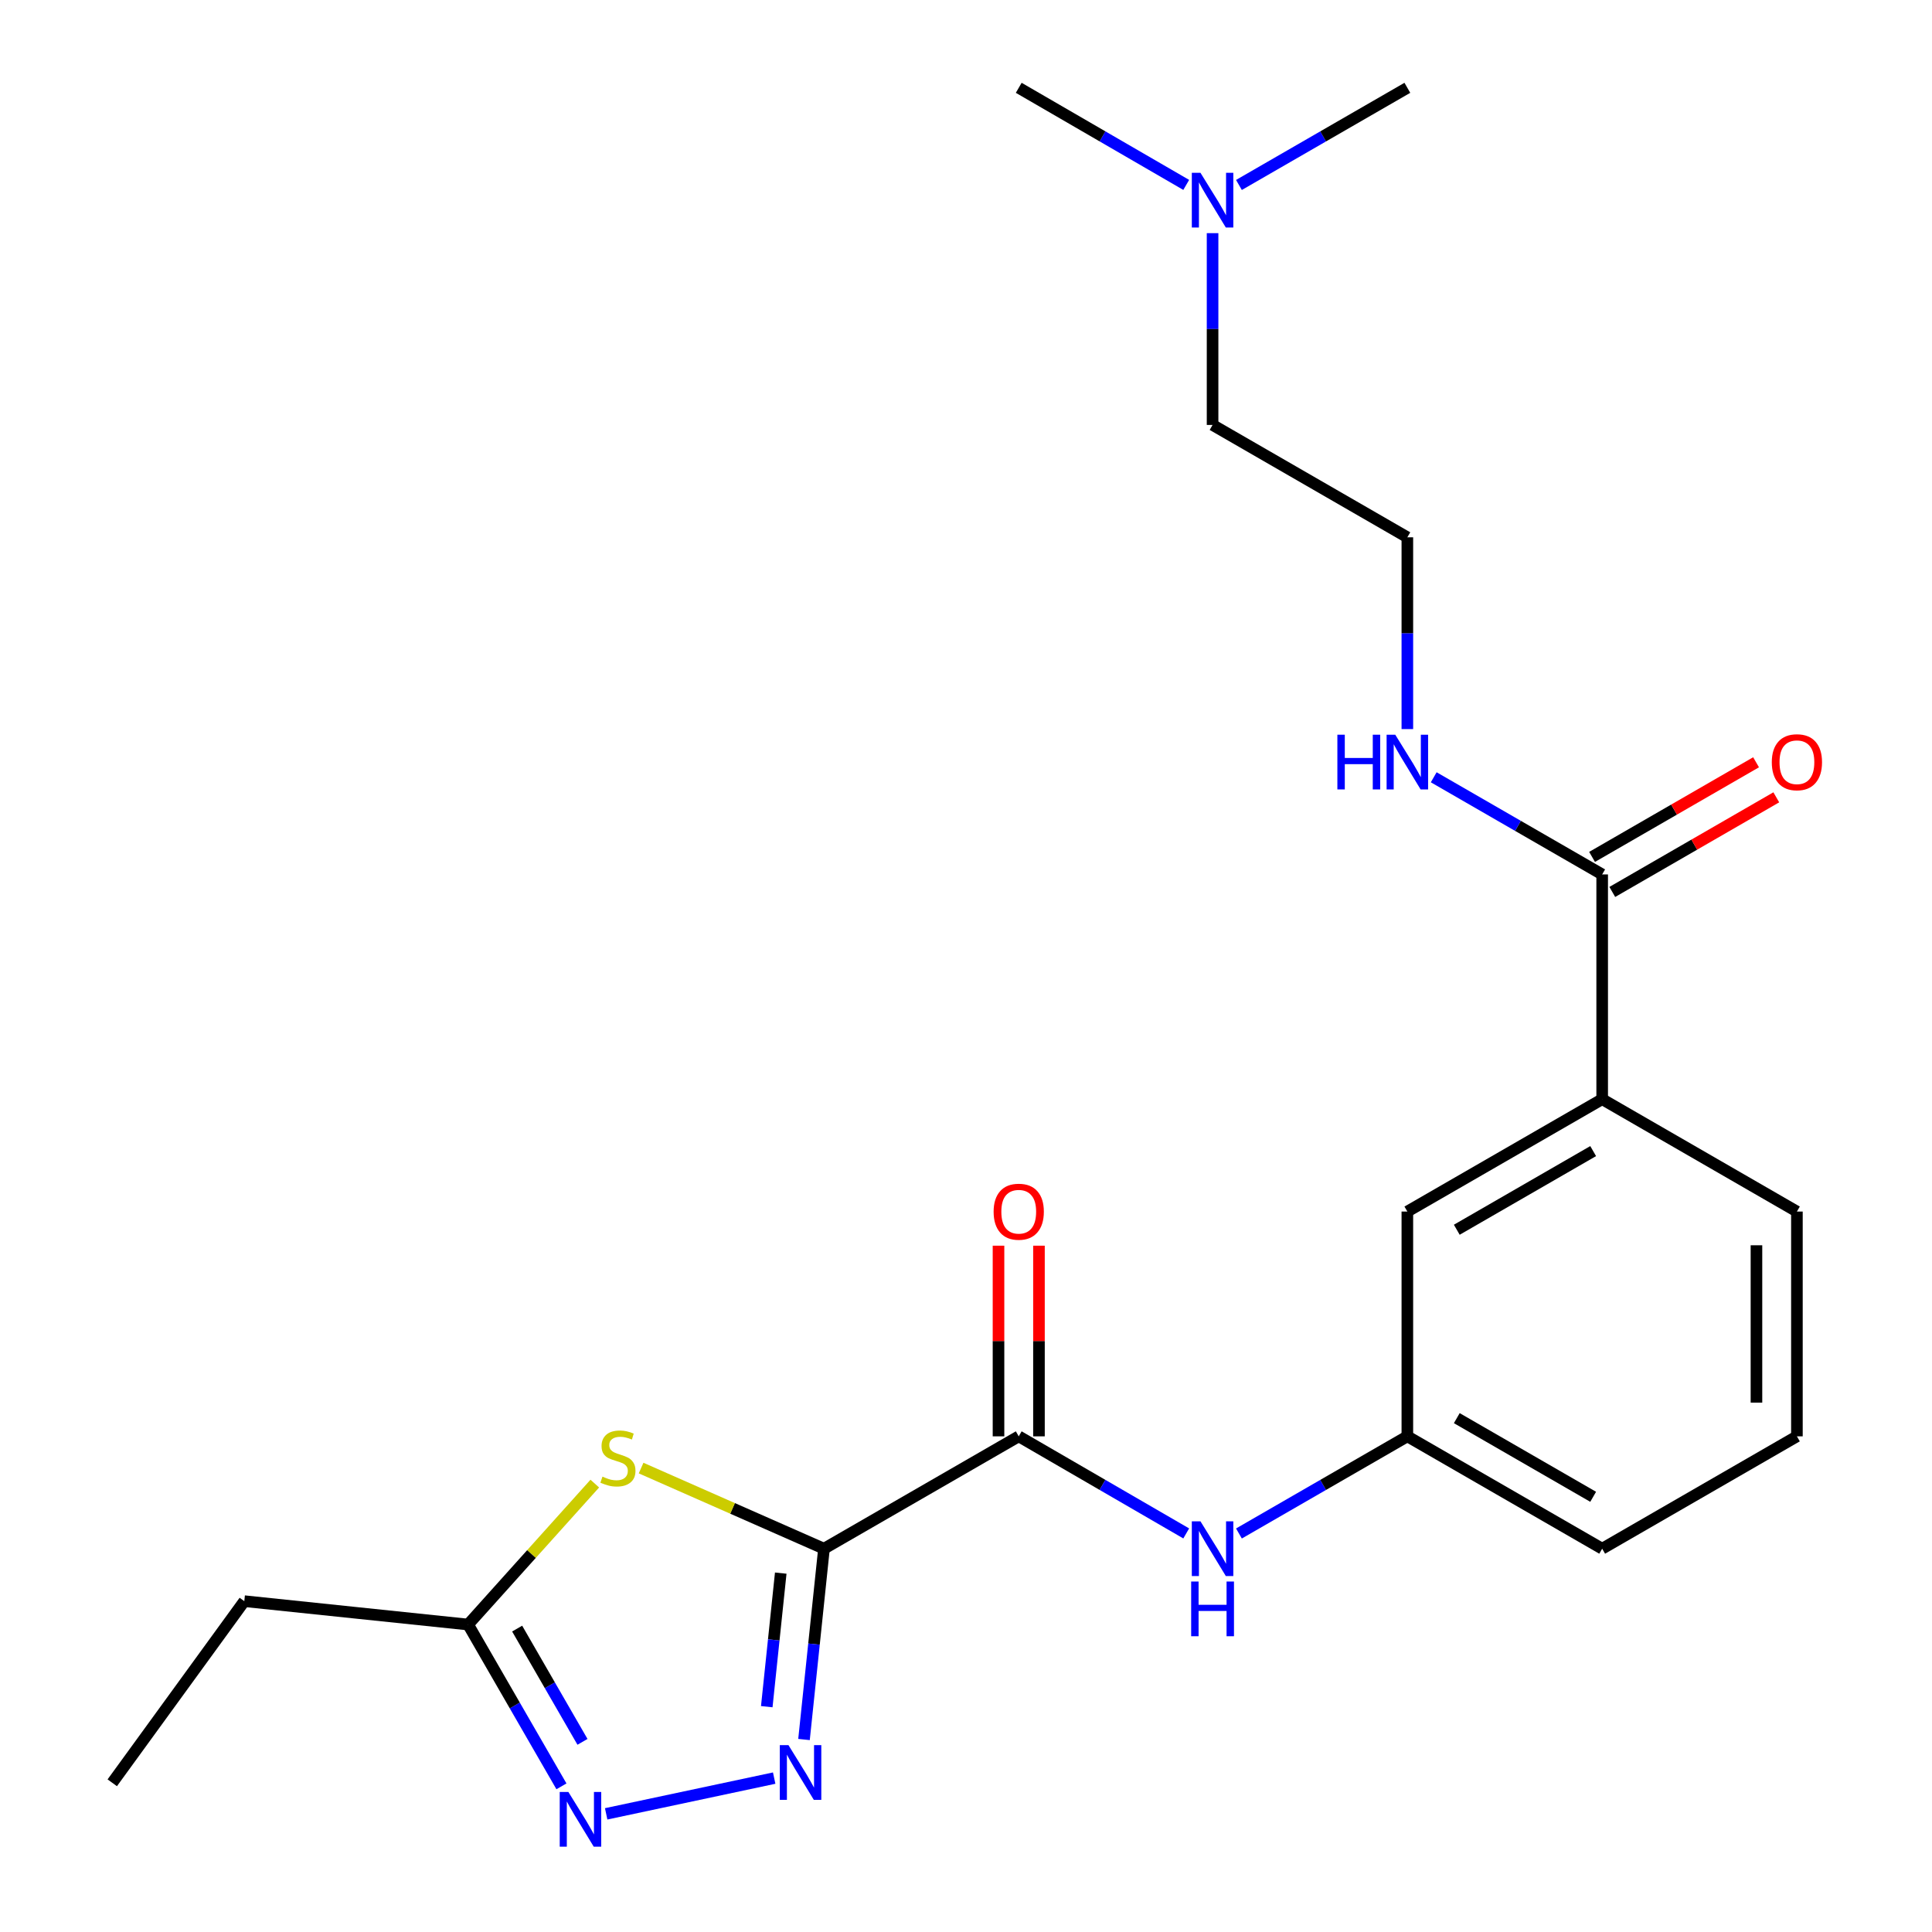 <?xml version='1.0' encoding='iso-8859-1'?>
<svg version='1.1' baseProfile='full'
              xmlns='http://www.w3.org/2000/svg'
                      xmlns:rdkit='http://www.rdkit.org/xml'
                      xmlns:xlink='http://www.w3.org/1999/xlink'
                  xml:space='preserve'
width='1000px' height='1000px' viewBox='0 0 1000 1000'>
<!-- END OF HEADER -->
<rect style='opacity:1.0;fill:#FFFFFF;stroke:none' width='1000' height='1000' x='0' y='0'> </rect>
<path class='bond-0' d='M 426.488,801.604 L 421.32,850.987' style='fill:none;fill-rule:evenodd;stroke:#000000;stroke-width:6px;stroke-linecap:butt;stroke-linejoin:miter;stroke-opacity:1' />
<path class='bond-0' d='M 421.32,850.987 L 416.152,900.37' style='fill:none;fill-rule:evenodd;stroke:#0000FF;stroke-width:6px;stroke-linecap:butt;stroke-linejoin:miter;stroke-opacity:1' />
<path class='bond-0' d='M 404.111,814.24 L 400.493,848.808' style='fill:none;fill-rule:evenodd;stroke:#000000;stroke-width:6px;stroke-linecap:butt;stroke-linejoin:miter;stroke-opacity:1' />
<path class='bond-0' d='M 400.493,848.808 L 396.876,883.376' style='fill:none;fill-rule:evenodd;stroke:#0000FF;stroke-width:6px;stroke-linecap:butt;stroke-linejoin:miter;stroke-opacity:1' />
<path class='bond-1' d='M 426.488,801.604 L 379.162,780.737' style='fill:none;fill-rule:evenodd;stroke:#000000;stroke-width:6px;stroke-linecap:butt;stroke-linejoin:miter;stroke-opacity:1' />
<path class='bond-1' d='M 379.162,780.737 L 331.835,759.869' style='fill:none;fill-rule:evenodd;stroke:#CCCC00;stroke-width:6px;stroke-linecap:butt;stroke-linejoin:miter;stroke-opacity:1' />
<path class='bond-2' d='M 426.488,801.604 L 527.295,743.447' style='fill:none;fill-rule:evenodd;stroke:#000000;stroke-width:6px;stroke-linecap:butt;stroke-linejoin:miter;stroke-opacity:1' />
<path class='bond-3' d='M 400.714,920.346 L 313.75,938.845' style='fill:none;fill-rule:evenodd;stroke:#0000FF;stroke-width:6px;stroke-linecap:butt;stroke-linejoin:miter;stroke-opacity:1' />
<path class='bond-4' d='M 307.861,767.909 L 275.076,804.383' style='fill:none;fill-rule:evenodd;stroke:#CCCC00;stroke-width:6px;stroke-linecap:butt;stroke-linejoin:miter;stroke-opacity:1' />
<path class='bond-4' d='M 275.076,804.383 L 242.29,840.857' style='fill:none;fill-rule:evenodd;stroke:#000000;stroke-width:6px;stroke-linecap:butt;stroke-linejoin:miter;stroke-opacity:1' />
<path class='bond-5' d='M 527.295,743.447 L 570.64,768.573' style='fill:none;fill-rule:evenodd;stroke:#000000;stroke-width:6px;stroke-linecap:butt;stroke-linejoin:miter;stroke-opacity:1' />
<path class='bond-5' d='M 570.64,768.573 L 613.986,793.698' style='fill:none;fill-rule:evenodd;stroke:#0000FF;stroke-width:6px;stroke-linecap:butt;stroke-linejoin:miter;stroke-opacity:1' />
<path class='bond-8' d='M 537.765,743.447 L 537.765,694.107' style='fill:none;fill-rule:evenodd;stroke:#000000;stroke-width:6px;stroke-linecap:butt;stroke-linejoin:miter;stroke-opacity:1' />
<path class='bond-8' d='M 537.765,694.107 L 537.765,644.766' style='fill:none;fill-rule:evenodd;stroke:#FF0000;stroke-width:6px;stroke-linecap:butt;stroke-linejoin:miter;stroke-opacity:1' />
<path class='bond-8' d='M 516.825,743.447 L 516.825,694.107' style='fill:none;fill-rule:evenodd;stroke:#000000;stroke-width:6px;stroke-linecap:butt;stroke-linejoin:miter;stroke-opacity:1' />
<path class='bond-8' d='M 516.825,694.107 L 516.825,644.766' style='fill:none;fill-rule:evenodd;stroke:#FF0000;stroke-width:6px;stroke-linecap:butt;stroke-linejoin:miter;stroke-opacity:1' />
<path class='bond-23' d='M 290.601,924.606 L 266.446,882.731' style='fill:none;fill-rule:evenodd;stroke:#0000FF;stroke-width:6px;stroke-linecap:butt;stroke-linejoin:miter;stroke-opacity:1' />
<path class='bond-23' d='M 266.446,882.731 L 242.29,840.857' style='fill:none;fill-rule:evenodd;stroke:#000000;stroke-width:6px;stroke-linecap:butt;stroke-linejoin:miter;stroke-opacity:1' />
<path class='bond-23' d='M 301.494,901.58 L 284.585,872.268' style='fill:none;fill-rule:evenodd;stroke:#0000FF;stroke-width:6px;stroke-linecap:butt;stroke-linejoin:miter;stroke-opacity:1' />
<path class='bond-23' d='M 284.585,872.268 L 267.676,842.956' style='fill:none;fill-rule:evenodd;stroke:#000000;stroke-width:6px;stroke-linecap:butt;stroke-linejoin:miter;stroke-opacity:1' />
<path class='bond-15' d='M 242.29,840.857 L 126.453,828.758' style='fill:none;fill-rule:evenodd;stroke:#000000;stroke-width:6px;stroke-linecap:butt;stroke-linejoin:miter;stroke-opacity:1' />
<path class='bond-9' d='M 641.274,793.731 L 684.859,768.589' style='fill:none;fill-rule:evenodd;stroke:#0000FF;stroke-width:6px;stroke-linecap:butt;stroke-linejoin:miter;stroke-opacity:1' />
<path class='bond-9' d='M 684.859,768.589 L 728.443,743.447' style='fill:none;fill-rule:evenodd;stroke:#000000;stroke-width:6px;stroke-linecap:butt;stroke-linejoin:miter;stroke-opacity:1' />
<path class='bond-6' d='M 829.285,452.602 L 829.285,568.94' style='fill:none;fill-rule:evenodd;stroke:#000000;stroke-width:6px;stroke-linecap:butt;stroke-linejoin:miter;stroke-opacity:1' />
<path class='bond-11' d='M 834.518,461.671 L 876.961,437.182' style='fill:none;fill-rule:evenodd;stroke:#000000;stroke-width:6px;stroke-linecap:butt;stroke-linejoin:miter;stroke-opacity:1' />
<path class='bond-11' d='M 876.961,437.182 L 919.404,412.693' style='fill:none;fill-rule:evenodd;stroke:#FF0000;stroke-width:6px;stroke-linecap:butt;stroke-linejoin:miter;stroke-opacity:1' />
<path class='bond-11' d='M 824.052,443.533 L 866.495,419.044' style='fill:none;fill-rule:evenodd;stroke:#000000;stroke-width:6px;stroke-linecap:butt;stroke-linejoin:miter;stroke-opacity:1' />
<path class='bond-11' d='M 866.495,419.044 L 908.938,394.555' style='fill:none;fill-rule:evenodd;stroke:#FF0000;stroke-width:6px;stroke-linecap:butt;stroke-linejoin:miter;stroke-opacity:1' />
<path class='bond-12' d='M 829.285,452.602 L 785.689,427.46' style='fill:none;fill-rule:evenodd;stroke:#000000;stroke-width:6px;stroke-linecap:butt;stroke-linejoin:miter;stroke-opacity:1' />
<path class='bond-12' d='M 785.689,427.46 L 742.093,402.317' style='fill:none;fill-rule:evenodd;stroke:#0000FF;stroke-width:6px;stroke-linecap:butt;stroke-linejoin:miter;stroke-opacity:1' />
<path class='bond-7' d='M 829.285,568.94 L 728.443,627.098' style='fill:none;fill-rule:evenodd;stroke:#000000;stroke-width:6px;stroke-linecap:butt;stroke-linejoin:miter;stroke-opacity:1' />
<path class='bond-7' d='M 824.62,595.804 L 754.031,636.514' style='fill:none;fill-rule:evenodd;stroke:#000000;stroke-width:6px;stroke-linecap:butt;stroke-linejoin:miter;stroke-opacity:1' />
<path class='bond-24' d='M 829.285,568.94 L 930.08,627.098' style='fill:none;fill-rule:evenodd;stroke:#000000;stroke-width:6px;stroke-linecap:butt;stroke-linejoin:miter;stroke-opacity:1' />
<path class='bond-10' d='M 728.443,743.447 L 728.443,627.098' style='fill:none;fill-rule:evenodd;stroke:#000000;stroke-width:6px;stroke-linecap:butt;stroke-linejoin:miter;stroke-opacity:1' />
<path class='bond-18' d='M 728.443,743.447 L 829.285,801.604' style='fill:none;fill-rule:evenodd;stroke:#000000;stroke-width:6px;stroke-linecap:butt;stroke-linejoin:miter;stroke-opacity:1' />
<path class='bond-18' d='M 754.031,734.03 L 824.62,774.741' style='fill:none;fill-rule:evenodd;stroke:#000000;stroke-width:6px;stroke-linecap:butt;stroke-linejoin:miter;stroke-opacity:1' />
<path class='bond-14' d='M 728.443,377.377 L 728.443,327.742' style='fill:none;fill-rule:evenodd;stroke:#0000FF;stroke-width:6px;stroke-linecap:butt;stroke-linejoin:miter;stroke-opacity:1' />
<path class='bond-14' d='M 728.443,327.742 L 728.443,278.107' style='fill:none;fill-rule:evenodd;stroke:#000000;stroke-width:6px;stroke-linecap:butt;stroke-linejoin:miter;stroke-opacity:1' />
<path class='bond-13' d='M 627.625,120.68 L 627.625,170.315' style='fill:none;fill-rule:evenodd;stroke:#0000FF;stroke-width:6px;stroke-linecap:butt;stroke-linejoin:miter;stroke-opacity:1' />
<path class='bond-13' d='M 627.625,170.315 L 627.625,219.95' style='fill:none;fill-rule:evenodd;stroke:#000000;stroke-width:6px;stroke-linecap:butt;stroke-linejoin:miter;stroke-opacity:1' />
<path class='bond-20' d='M 641.274,95.738 L 684.859,70.596' style='fill:none;fill-rule:evenodd;stroke:#0000FF;stroke-width:6px;stroke-linecap:butt;stroke-linejoin:miter;stroke-opacity:1' />
<path class='bond-20' d='M 684.859,70.596 L 728.443,45.455' style='fill:none;fill-rule:evenodd;stroke:#000000;stroke-width:6px;stroke-linecap:butt;stroke-linejoin:miter;stroke-opacity:1' />
<path class='bond-21' d='M 613.986,95.706 L 570.64,70.58' style='fill:none;fill-rule:evenodd;stroke:#0000FF;stroke-width:6px;stroke-linecap:butt;stroke-linejoin:miter;stroke-opacity:1' />
<path class='bond-21' d='M 570.64,70.58 L 527.295,45.455' style='fill:none;fill-rule:evenodd;stroke:#000000;stroke-width:6px;stroke-linecap:butt;stroke-linejoin:miter;stroke-opacity:1' />
<path class='bond-19' d='M 728.443,278.107 L 627.625,219.95' style='fill:none;fill-rule:evenodd;stroke:#000000;stroke-width:6px;stroke-linecap:butt;stroke-linejoin:miter;stroke-opacity:1' />
<path class='bond-22' d='M 126.453,828.758 L 58.104,922.77' style='fill:none;fill-rule:evenodd;stroke:#000000;stroke-width:6px;stroke-linecap:butt;stroke-linejoin:miter;stroke-opacity:1' />
<path class='bond-16' d='M 930.08,627.098 L 930.08,743.447' style='fill:none;fill-rule:evenodd;stroke:#000000;stroke-width:6px;stroke-linecap:butt;stroke-linejoin:miter;stroke-opacity:1' />
<path class='bond-16' d='M 909.139,644.55 L 909.139,725.995' style='fill:none;fill-rule:evenodd;stroke:#000000;stroke-width:6px;stroke-linecap:butt;stroke-linejoin:miter;stroke-opacity:1' />
<path class='bond-17' d='M 930.08,743.447 L 829.285,801.604' style='fill:none;fill-rule:evenodd;stroke:#000000;stroke-width:6px;stroke-linecap:butt;stroke-linejoin:miter;stroke-opacity:1' />
<path  class='atom-1' d='M 408.106 903.282
L 417.386 918.282
Q 418.306 919.762, 419.786 922.442
Q 421.266 925.122, 421.346 925.282
L 421.346 903.282
L 425.106 903.282
L 425.106 931.602
L 421.226 931.602
L 411.266 915.202
Q 410.106 913.282, 408.866 911.082
Q 407.666 908.882, 407.306 908.202
L 407.306 931.602
L 403.626 931.602
L 403.626 903.282
L 408.106 903.282
' fill='#0000FF'/>
<path  class='atom-2' d='M 311.841 764.301
Q 312.161 764.421, 313.481 764.981
Q 314.801 765.541, 316.241 765.901
Q 317.721 766.221, 319.161 766.221
Q 321.841 766.221, 323.401 764.941
Q 324.961 763.621, 324.961 761.341
Q 324.961 759.781, 324.161 758.821
Q 323.401 757.861, 322.201 757.341
Q 321.001 756.821, 319.001 756.221
Q 316.481 755.461, 314.961 754.741
Q 313.481 754.021, 312.401 752.501
Q 311.361 750.981, 311.361 748.421
Q 311.361 744.861, 313.761 742.661
Q 316.201 740.461, 321.001 740.461
Q 324.281 740.461, 328.001 742.021
L 327.081 745.101
Q 323.681 743.701, 321.121 743.701
Q 318.361 743.701, 316.841 744.861
Q 315.321 745.981, 315.361 747.941
Q 315.361 749.461, 316.121 750.381
Q 316.921 751.301, 318.041 751.821
Q 319.201 752.341, 321.121 752.941
Q 323.681 753.741, 325.201 754.541
Q 326.721 755.341, 327.801 756.981
Q 328.921 758.581, 328.921 761.341
Q 328.921 765.261, 326.281 767.381
Q 323.681 769.461, 319.321 769.461
Q 316.801 769.461, 314.881 768.901
Q 313.001 768.381, 310.761 767.461
L 311.841 764.301
' fill='#CCCC00'/>
<path  class='atom-4' d='M 294.188 927.515
L 303.468 942.515
Q 304.388 943.995, 305.868 946.675
Q 307.348 949.355, 307.428 949.515
L 307.428 927.515
L 311.188 927.515
L 311.188 955.835
L 307.308 955.835
L 297.348 939.435
Q 296.188 937.515, 294.948 935.315
Q 293.748 933.115, 293.388 932.435
L 293.388 955.835
L 289.708 955.835
L 289.708 927.515
L 294.188 927.515
' fill='#0000FF'/>
<path  class='atom-6' d='M 621.365 787.444
L 630.645 802.444
Q 631.565 803.924, 633.045 806.604
Q 634.525 809.284, 634.605 809.444
L 634.605 787.444
L 638.365 787.444
L 638.365 815.764
L 634.485 815.764
L 624.525 799.364
Q 623.365 797.444, 622.125 795.244
Q 620.925 793.044, 620.565 792.364
L 620.565 815.764
L 616.885 815.764
L 616.885 787.444
L 621.365 787.444
' fill='#0000FF'/>
<path  class='atom-6' d='M 616.545 818.596
L 620.385 818.596
L 620.385 830.636
L 634.865 830.636
L 634.865 818.596
L 638.705 818.596
L 638.705 846.916
L 634.865 846.916
L 634.865 833.836
L 620.385 833.836
L 620.385 846.916
L 616.545 846.916
L 616.545 818.596
' fill='#0000FF'/>
<path  class='atom-9' d='M 514.295 627.178
Q 514.295 620.378, 517.655 616.578
Q 521.015 612.778, 527.295 612.778
Q 533.575 612.778, 536.935 616.578
Q 540.295 620.378, 540.295 627.178
Q 540.295 634.058, 536.895 637.978
Q 533.495 641.858, 527.295 641.858
Q 521.055 641.858, 517.655 637.978
Q 514.295 634.098, 514.295 627.178
M 527.295 638.658
Q 531.615 638.658, 533.935 635.778
Q 536.295 632.858, 536.295 627.178
Q 536.295 621.618, 533.935 618.818
Q 531.615 615.978, 527.295 615.978
Q 522.975 615.978, 520.615 618.778
Q 518.295 621.578, 518.295 627.178
Q 518.295 632.898, 520.615 635.778
Q 522.975 638.658, 527.295 638.658
' fill='#FF0000'/>
<path  class='atom-12' d='M 917.08 394.525
Q 917.08 387.725, 920.44 383.925
Q 923.8 380.125, 930.08 380.125
Q 936.36 380.125, 939.72 383.925
Q 943.08 387.725, 943.08 394.525
Q 943.08 401.405, 939.68 405.325
Q 936.28 409.205, 930.08 409.205
Q 923.84 409.205, 920.44 405.325
Q 917.08 401.445, 917.08 394.525
M 930.08 406.005
Q 934.4 406.005, 936.72 403.125
Q 939.08 400.205, 939.08 394.525
Q 939.08 388.965, 936.72 386.165
Q 934.4 383.325, 930.08 383.325
Q 925.76 383.325, 923.4 386.125
Q 921.08 388.925, 921.08 394.525
Q 921.08 400.245, 923.4 403.125
Q 925.76 406.005, 930.08 406.005
' fill='#FF0000'/>
<path  class='atom-13' d='M 692.223 380.285
L 696.063 380.285
L 696.063 392.325
L 710.543 392.325
L 710.543 380.285
L 714.383 380.285
L 714.383 408.605
L 710.543 408.605
L 710.543 395.525
L 696.063 395.525
L 696.063 408.605
L 692.223 408.605
L 692.223 380.285
' fill='#0000FF'/>
<path  class='atom-13' d='M 722.183 380.285
L 731.463 395.285
Q 732.383 396.765, 733.863 399.445
Q 735.343 402.125, 735.423 402.285
L 735.423 380.285
L 739.183 380.285
L 739.183 408.605
L 735.303 408.605
L 725.343 392.205
Q 724.183 390.285, 722.943 388.085
Q 721.743 385.885, 721.383 385.205
L 721.383 408.605
L 717.703 408.605
L 717.703 380.285
L 722.183 380.285
' fill='#0000FF'/>
<path  class='atom-14' d='M 621.365 89.452
L 630.645 104.452
Q 631.565 105.932, 633.045 108.612
Q 634.525 111.292, 634.605 111.452
L 634.605 89.452
L 638.365 89.452
L 638.365 117.772
L 634.485 117.772
L 624.525 101.372
Q 623.365 99.452, 622.125 97.252
Q 620.925 95.052, 620.565 94.372
L 620.565 117.772
L 616.885 117.772
L 616.885 89.452
L 621.365 89.452
' fill='#0000FF'/>
</svg>
